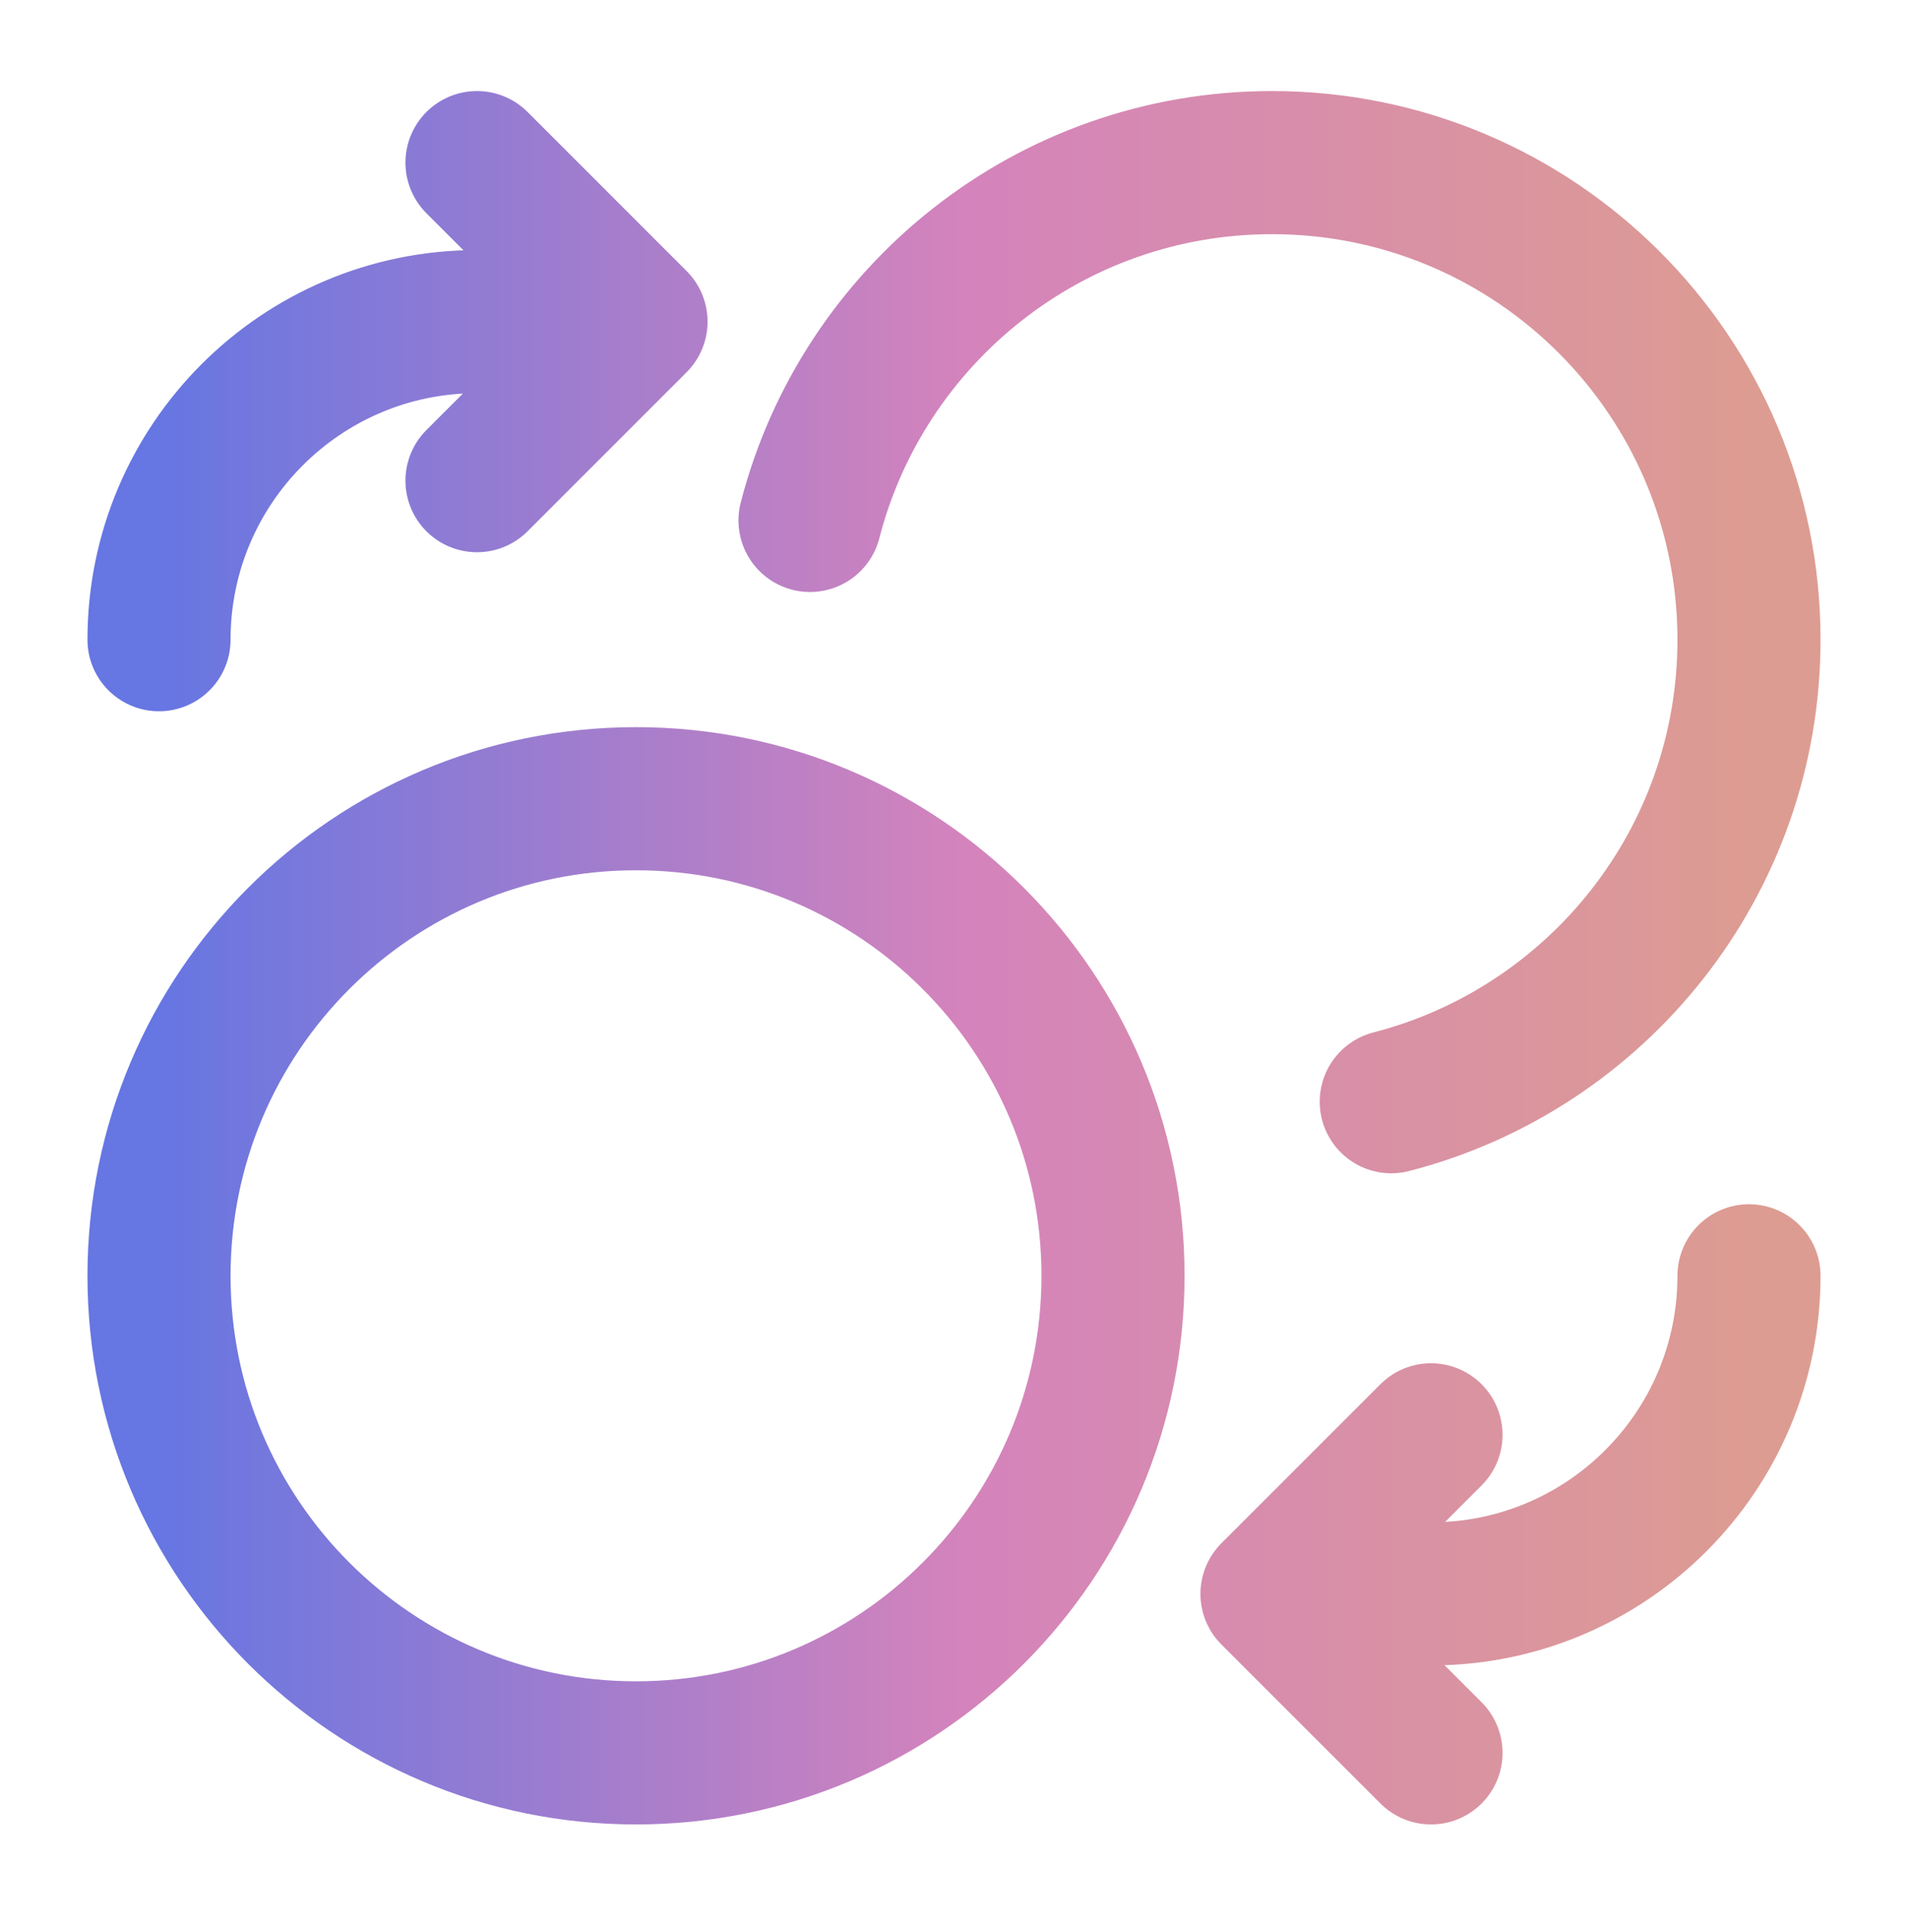 <svg width="80" height="81" viewBox="0 0 80 81" fill="none" xmlns="http://www.w3.org/2000/svg">
<path d="M20 20.15L26.667 13.483M26.667 13.483L20 6.817M26.667 13.483H20C12.636 13.483 6.667 19.453 6.667 26.817M60 60.15L53.333 66.817M53.333 66.817L60 73.483M53.333 66.817H60C67.364 66.817 73.333 60.847 73.333 53.483M33.963 21.817C36.184 13.19 44.014 6.817 53.333 6.817C64.379 6.817 73.333 15.771 73.333 26.817C73.333 36.136 66.96 43.966 58.334 46.186M46.667 53.483C46.667 64.529 37.712 73.483 26.667 73.483C15.621 73.483 6.667 64.529 6.667 53.483C6.667 42.438 15.621 33.483 26.667 33.483C37.712 33.483 46.667 42.438 46.667 53.483Z" stroke="url(#paint0_linear_1040_49322)" stroke-width="6" stroke-linecap="round" stroke-linejoin="round"/>
<defs>
<linearGradient id="paint0_linear_1040_49322" x1="73.898" y1="39.365" x2="6.667" y2="39.365" gradientUnits="userSpaceOnUse">
<stop stop-color="#DD9C91"/>
<stop offset="0.5" stop-color="#D483BC"/>
<stop offset="1" stop-color="#6676E2"/>
</linearGradient>
</defs>
</svg>

